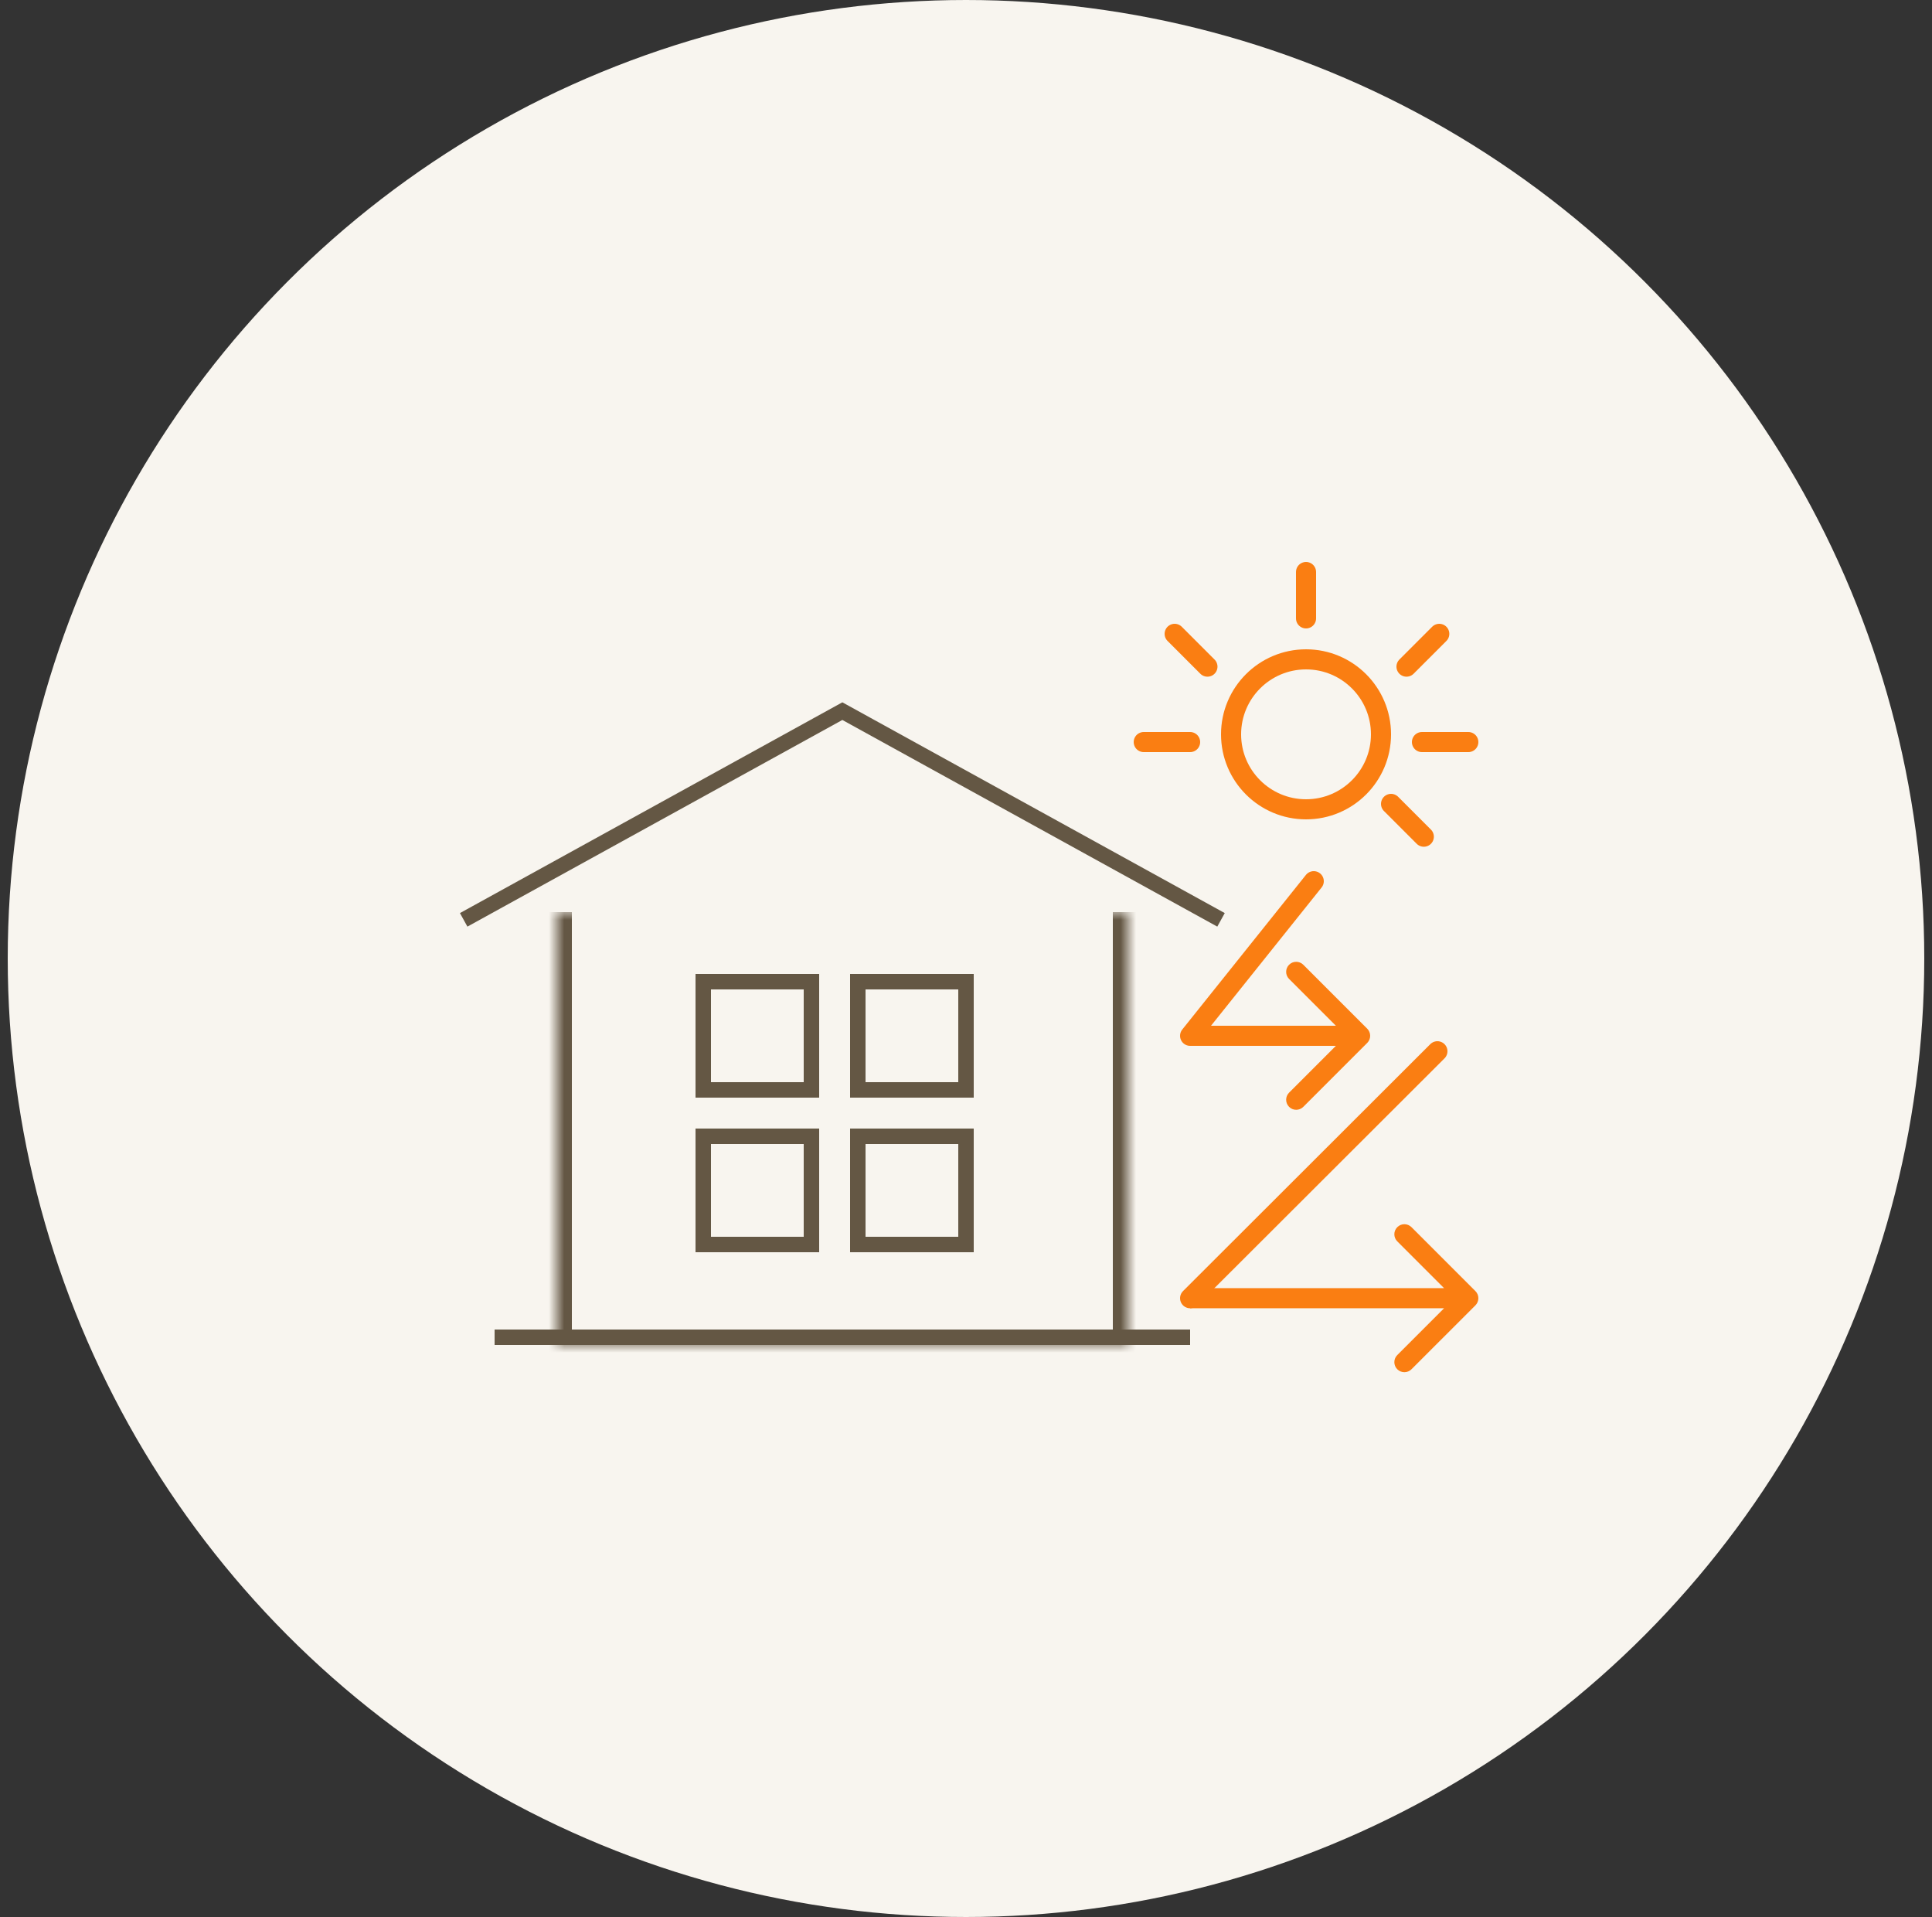<svg width="125" height="124" viewBox="0 0 125 124" fill="none" xmlns="http://www.w3.org/2000/svg">
<rect x="0" y="0" width="125" height="124" fill="#333333" stroke="none"/>
<circle cx="62.5" cy="62" r="62" fill="#F8F5EF"/>
<path d="M30 59.5L54.5 46L79 59.5" stroke="#645744"/>
<mask id="path-3-inside-1_1_378" fill="white">
<path d="M36 59H73V87H36V59Z"/>
</mask>
<path d="M73 87V88H74V87H73ZM36 87H35V88H36V87ZM72 59V87H74V59H72ZM73 86H36V88H73V86ZM37 87V59H35V87H37Z" fill="#645744" mask="url(#path-3-inside-1_1_378)"/>
<rect x="45.5" y="63.5" width="7" height="7" stroke="#645744"/>
<rect x="55.5" y="63.5" width="7" height="7" stroke="#645744"/>
<rect x="45.5" y="73.5" width="7" height="7" stroke="#645744"/>
<rect x="55.5" y="73.5" width="7" height="7" stroke="#645744"/>
<line x1="32" y1="86.5" x2="77" y2="86.5" stroke="#645744"/>
<path d="M88.46 67.46C88.713 67.206 88.713 66.794 88.46 66.54L84.323 62.404C84.069 62.15 83.658 62.15 83.404 62.404C83.15 62.658 83.15 63.069 83.404 63.323L87.081 67L83.404 70.677C83.15 70.931 83.15 71.342 83.404 71.596C83.658 71.85 84.069 71.85 84.323 71.596L88.46 67.46ZM77 67.65L88 67.65L88 66.35L77 66.35L77 67.65Z" fill="#FA7E12"/>
<path d="M85 57L77 67" stroke="#FA7E12" stroke-width="1.3" stroke-linecap="round"/>
<path d="M95.46 84.434C95.714 84.18 95.714 83.768 95.46 83.514L91.323 79.378C91.069 79.124 90.658 79.124 90.404 79.378C90.15 79.632 90.15 80.043 90.404 80.297L94.081 83.974L90.404 87.651C90.15 87.905 90.15 88.316 90.404 88.57C90.658 88.824 91.069 88.824 91.323 88.57L95.46 84.434ZM77 84.624H95V83.324H77V84.624Z" fill="#FA7E12"/>
<path d="M93 68L77 83.974" stroke="#FA7E12" stroke-width="1.3" stroke-linecap="round"/>
<circle cx="84.5" cy="47.5" r="4.85" stroke="#FA7E12" stroke-width="1.3"/>
<path d="M84.5 40L84.5 37" stroke="#FA7E12" stroke-width="1.3" stroke-linecap="round"/>
<path d="M92 48H95" stroke="#FA7E12" stroke-width="1.3" stroke-linecap="round"/>
<path d="M90 52L92.121 54.121" stroke="#FA7E12" stroke-width="1.3" stroke-linecap="round"/>
<path d="M74 48H77" stroke="#FA7E12" stroke-width="1.3" stroke-linecap="round"/>
<path d="M76 41L78.121 43.121" stroke="#FA7E12" stroke-width="1.3" stroke-linecap="round"/>
<path d="M93.121 41L91 43.121" stroke="#FA7E12" stroke-width="1.3" stroke-linecap="round"/>
</svg>
